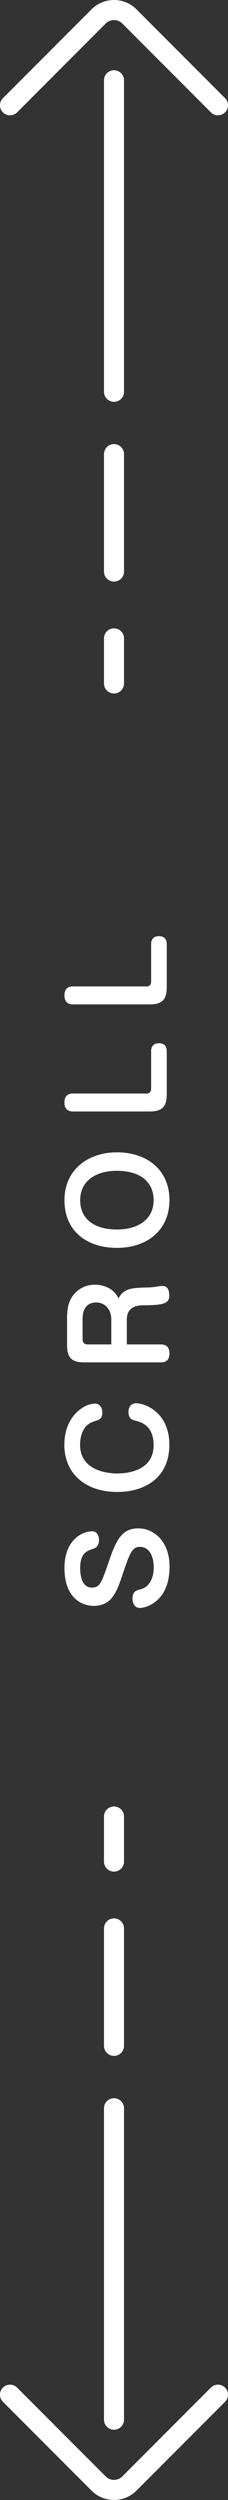 <?xml version="1.0" encoding="UTF-8"?>
<svg id="_レイヤー_2" data-name="レイヤー 2" xmlns="http://www.w3.org/2000/svg" viewBox="0 0 22.78 249.1">
  <rect x="0" y="0" width="22.78" height="249.1" fill="#333333" stroke="none"/>
  <defs>
    <style>
      .cls-1 {
        fill: none;
        stroke: #fff;
        stroke-linecap: round;
        stroke-linejoin: round;
        stroke-width: 2px;
      }

      .cls-2 {
        fill: #fff;
        stroke-width: 0px;
      }
    </style>
  </defs>
  <g id="_レイヤー_9" data-name="レイヤー 9">
    <g>
      <g>
        <path class="cls-1" d="M21.78,238.61l-8.86,8.86c-.84.84-2.22.84-3.06,0l-8.86-8.86"/>
        <line class="cls-1" x1="11.39" y1="241.1" x2="11.39" y2="210.07"/>
        <line class="cls-1" x1="11.39" y1="203.85" x2="11.39" y2="192.15"/>
        <line class="cls-1" x1="11.39" y1="185.49" x2="11.39" y2="181"/>
      </g>
      <g>
        <path class="cls-1" d="M1,10.49L9.86,1.63c.84-.84,2.22-.84,3.06,0l8.86,8.86"/>
        <line class="cls-1" x1="11.39" y1="8" x2="11.39" y2="39.04"/>
        <line class="cls-1" x1="11.39" y1="45.25" x2="11.39" y2="56.95"/>
        <line class="cls-1" x1="11.39" y1="63.61" x2="11.39" y2="68.1"/>
      </g>
      <g>
        <path class="cls-2" d="M9.2,152.58c.51,0,.69.47.69.86,0,.67-.37.81-.6.89-.62.21-1.28.43-1.28,1.92,0,.27,0,1.94,1.16,1.94.83,0,.96-.43,1.81-2.9.74-2.16,1.41-3,2.84-3,1.62,0,3.12,1.36,3.12,3.81,0,3.55-2.43,4.12-2.95,4.12-.57,0-.75-.53-.75-.92,0-.74.39-.84.84-.95.94-.25,1.28-1.27,1.28-2.15,0-.99-.34-2.07-1.41-2.07-.69,0-.97.58-1.54,2.27-.73,2.21-1.18,3.61-3.06,3.61-1.24,0-2.91-.86-2.91-3.76s1.87-3.67,2.76-3.67Z"/>
        <path class="cls-2" d="M9.44,139.85c.55,0,.78.44.78.89,0,.63-.28.72-.74.86-.32.1-.67.25-.93.57-.41.51-.55,1.2-.55,1.78,0,2.55,2.65,2.87,3.74,2.87,1.38,0,3.61-.48,3.61-2.81,0-1.97-1.26-2.31-1.78-2.44-.39-.1-.73-.2-.73-.89,0-.54.31-.86.76-.86.89,0,3.32.91,3.32,4.14s-2.38,4.7-5.2,4.7c-3.32,0-5.29-1.96-5.29-4.67,0-3.01,2.1-4.13,3.01-4.13Z"/>
        <path class="cls-2" d="M16.08,133.96c.44,0,.85.2.85.89,0,.63-.31.9-.85.9h-7.68c-1.27,0-1.7-.52-1.7-1.7v-2.69c0-1.34.31-1.94.69-2.39.49-.59,1.23-.96,2.1-.96.18,0,1.71,0,2.35,1.37.54-1.05,1.37-1.06,3.13-1.1.2,0,1.08-.15,1.26-.15.53,0,.68.44.68,1.01,0,.8-.8.91-2.54.92-.54,0-1.7.06-1.7,1.42v2.48h3.42ZM11.12,133.96v-2.48c0-1.11-.73-1.7-1.49-1.7-.99,0-1.38.68-1.38,1.66v2.01c0,.35.2.51.5.51h2.37Z"/>
        <path class="cls-2" d="M11.68,114.82c3.04,0,5.25,1.78,5.25,4.76s-2.21,4.76-5.25,4.76-5.24-1.7-5.24-4.76,2.4-4.76,5.24-4.76ZM11.68,122.51c2.18,0,3.67-1.06,3.67-2.92s-1.39-2.93-3.67-2.93c-2.15,0-3.67,1.04-3.67,2.93s1.43,2.92,3.67,2.92Z"/>
        <path class="cls-2" d="M14.6,108.97c.32,0,.5-.16.5-.51v-3.72c0-.31.11-.79.78-.79.6,0,.78.38.78.79v4.31c0,1.17-.41,1.7-1.7,1.7h-7.68c-.43,0-.84-.2-.84-.89,0-.63.31-.9.84-.9h7.32Z"/>
        <path class="cls-2" d="M14.6,98.3c.32,0,.5-.16.5-.51v-3.72c0-.31.11-.79.78-.79.6,0,.78.38.78.79v4.31c0,1.17-.41,1.7-1.7,1.7h-7.68c-.43,0-.84-.2-.84-.89,0-.63.31-.9.84-.9h7.32Z"/>
      </g>
    </g>
  </g>
</svg>
